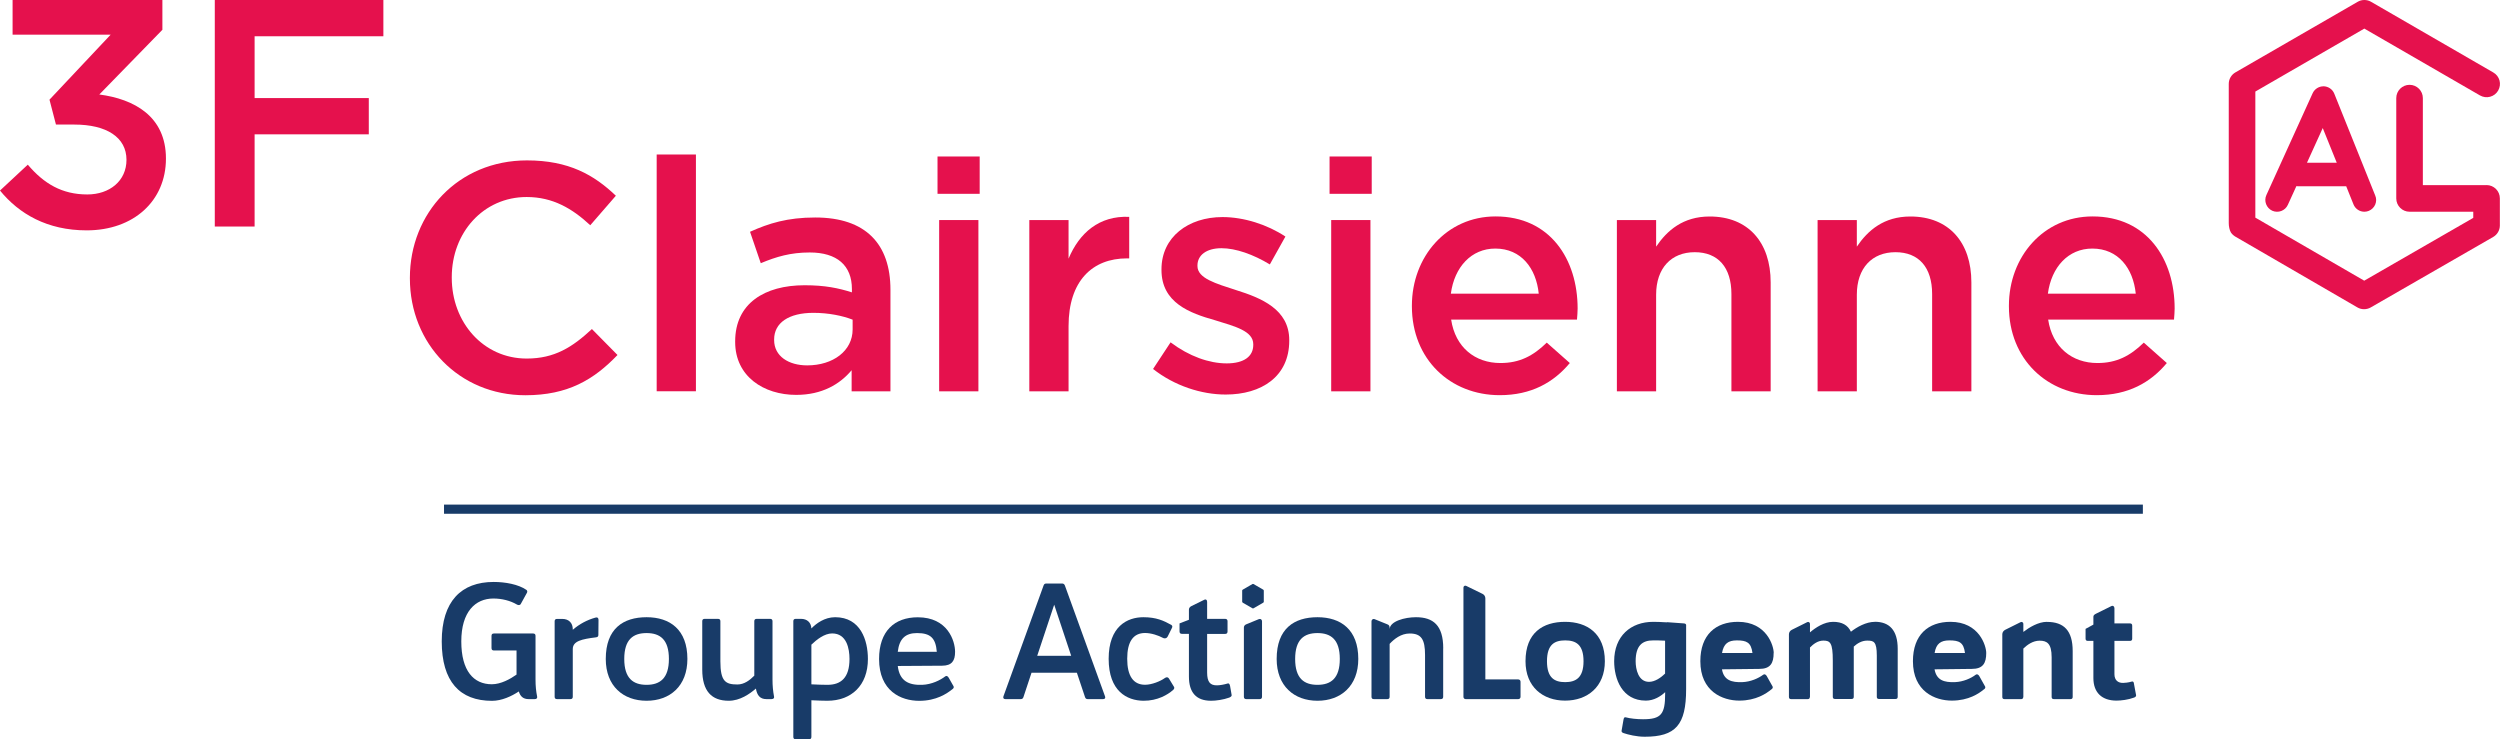 <?xml version="1.0" encoding="UTF-8"?>
<svg id="Calque_2" data-name="Calque 2" xmlns="http://www.w3.org/2000/svg" viewBox="0 0 351.62 103.98">
  <defs>
    <style>
      .cls-1 {
        fill: #183b68;
      }

      .cls-2 {
        fill: #e5114d;
      }
    </style>
  </defs>
  <g>
    <path class="cls-2" d="m57.65,39.16v-.09c0-9.08,6.8-16.51,16.47-16.51,5.89,0,9.44,2.05,12.5,4.97l-3.6,4.15c-2.55-2.37-5.29-3.97-8.94-3.97-6.11,0-10.54,5.02-10.54,11.27v.09c0,6.25,4.42,11.36,10.54,11.36,3.92,0,6.43-1.6,9.17-4.15l3.6,3.65c-3.33,3.47-6.98,5.66-12.96,5.66-9.31,0-16.24-7.25-16.24-16.42Z"/>
    <path class="cls-2" d="m92.36,21.73h5.52v33.3h-5.52V21.73Z"/>
    <path class="cls-2" d="m119.78,55.04v-2.97c-1.64,1.96-4.15,3.47-7.8,3.47-4.56,0-8.58-2.6-8.58-7.44v-.09c0-5.34,4.15-7.89,9.76-7.89,2.92,0,4.79.41,6.66,1v-.46c0-3.33-2.1-5.15-5.93-5.15-2.69,0-4.7.59-6.89,1.51l-1.51-4.42c2.65-1.19,5.25-2.01,9.17-2.01,7.12,0,10.58,3.74,10.58,10.17v14.28h-5.47Zm.14-10.08c-1.41-.55-3.38-.96-5.52-.96-3.47,0-5.52,1.41-5.52,3.74v.09c0,2.28,2.05,3.56,4.65,3.56,3.65,0,6.39-2.05,6.39-5.06v-1.37Z"/>
    <path class="cls-2" d="m131.86,22.01h5.93v5.25h-5.93v-5.25Zm.23,8.94h5.52v24.09h-5.52v-24.09Z"/>
    <path class="cls-2" d="m144.77,30.95h5.52v5.43c1.51-3.6,4.29-6.07,8.53-5.88v5.84h-.32c-4.84,0-8.21,3.15-8.21,9.53v9.17h-5.52v-24.09Z"/>
    <path class="cls-2" d="m162.18,51.89l2.46-3.74c2.6,1.96,5.43,2.96,7.89,2.96s3.74-1,3.74-2.6v-.09c0-1.87-2.56-2.51-5.38-3.38-3.56-1-7.53-2.46-7.53-7.07v-.09c0-4.56,3.79-7.35,8.58-7.35,3.01,0,6.3,1.05,8.85,2.74l-2.19,3.92c-2.33-1.41-4.79-2.28-6.8-2.28-2.14,0-3.38,1-3.38,2.42v.09c0,1.73,2.6,2.46,5.43,3.38,3.51,1.1,7.48,2.69,7.48,7.03v.09c0,5.06-3.92,7.57-8.94,7.57-3.42,0-7.21-1.23-10.22-3.6Z"/>
    <path class="cls-2" d="m187,22.01h5.93v5.25h-5.93v-5.25Zm.23,8.94h5.52v24.09h-5.52v-24.09Z"/>
    <path class="cls-2" d="m198.58,43.08v-.09c0-6.89,4.88-12.55,11.77-12.55,7.66,0,11.54,6.02,11.54,12.96,0,.5-.05,1-.09,1.55h-17.7c.59,3.92,3.38,6.11,6.93,6.11,2.69,0,4.61-1,6.52-2.87l3.24,2.87c-2.28,2.74-5.43,4.52-9.85,4.52-6.98,0-12.36-5.06-12.36-12.5Zm17.84-1.78c-.36-3.56-2.46-6.34-6.11-6.34-3.37,0-5.75,2.6-6.25,6.34h12.36Z"/>
    <path class="cls-2" d="m227.41,30.95h5.52v3.74c1.55-2.28,3.79-4.24,7.53-4.24,5.43,0,8.58,3.65,8.58,9.26v15.33h-5.52v-13.69c0-3.74-1.87-5.88-5.16-5.88s-5.43,2.23-5.43,5.98v13.59h-5.52v-24.09Z"/>
    <path class="cls-2" d="m255.64,30.95h5.52v3.74c1.55-2.28,3.79-4.24,7.53-4.24,5.43,0,8.58,3.65,8.58,9.26v15.33h-5.52v-13.69c0-3.74-1.87-5.88-5.16-5.88s-5.43,2.23-5.43,5.98v13.59h-5.52v-24.09Z"/>
    <path class="cls-2" d="m282.55,43.08v-.09c0-6.89,4.88-12.55,11.77-12.55,7.66,0,11.54,6.02,11.54,12.96,0,.5-.05,1-.09,1.55h-17.7c.59,3.92,3.38,6.11,6.93,6.11,2.69,0,4.61-1,6.52-2.87l3.24,2.87c-2.28,2.74-5.43,4.52-9.85,4.52-6.98,0-12.36-5.06-12.36-12.5Zm17.84-1.78c-.36-3.56-2.46-6.34-6.11-6.34-3.38,0-5.75,2.6-6.25,6.34h12.36Z"/>
  </g>
  <g>
    <g>
      <g>
        <path class="cls-1" d="m213.86,95.88v2.14c0,.18-.15.31-.32.31h-7.4c-.17,0-.31-.14-.31-.31v-15.38c0-.2.2-.33.38-.24l2.31,1.13c.24.12.39.36.39.62v11.41h4.63c.18,0,.32.14.32.32Z"/>
        <path class="cls-1" d="m214.56,93c0-4.03,2.47-5.54,5.57-5.54s5.59,1.64,5.59,5.54c0,3.62-2.47,5.54-5.59,5.54s-5.57-1.92-5.57-5.54Zm8.16,0c0-2.37-1.1-2.93-2.58-2.93s-2.56.56-2.56,2.93,1.08,2.94,2.56,2.94,2.58-.6,2.58-2.94Z"/>
        <path class="cls-1" d="m237.15,88v8.94c0,5.03-1.48,6.68-5.83,6.68-1.13,0-2.31-.29-2.96-.51-.15-.05-.32-.15-.29-.32l.27-1.56c.04-.24.13-.41.32-.34.61.17,1.58.27,2.43.27,2.56,0,3.11-.72,3.11-3.59v-.22c-.61.57-1.56,1.19-2.71,1.19-3.36,0-4.46-3.06-4.46-5.54,0-3.55,2.34-5.54,5.49-5.54.46,0,1.15.02,1.88.07.05-.02.06-.02.11-.02l.53.04c.66.05,1.29.08,1.8.13.23.02.32.1.32.32Zm-2.96,6.74v-4.63c-.61-.04-1.23-.04-1.69-.04-1.46,0-2.45.67-2.45,2.93,0,1.14.38,2.9,1.88,2.9.84,0,1.67-.59,2.26-1.16Z"/>
        <path class="cls-1" d="m249.46,91.84c0,1.44-.46,2.24-2.03,2.24l-5.24.06c.27,1.54,1.36,1.86,2.88,1.8,1.14-.04,2.26-.54,2.92-1.04.17-.13.36-.04.49.17l.84,1.5c.08.19-.09.34-.19.4-.7.57-2.14,1.57-4.5,1.57s-5.48-1.29-5.48-5.54c0-3.72,2.16-5.54,5.29-5.54,4.06,0,5.03,3.4,5.03,4.38Zm-2.98,0c-.19-1.48-.81-1.77-2.2-1.77-1.21,0-1.85.46-2.08,1.77h4.28Z"/>
        <path class="cls-1" d="m279.36,91.84c0,1.44-.46,2.24-2.03,2.24l-5.24.06c.28,1.54,1.35,1.86,2.88,1.8,1.14-.04,2.26-.54,2.91-1.04.17-.13.36-.04.49.17l.84,1.5c.08.19-.08.34-.19.4-.69.57-2.13,1.57-4.5,1.57s-5.47-1.29-5.47-5.54c0-3.72,2.15-5.54,5.28-5.54,4.06,0,5.03,3.4,5.03,4.38Zm-2.99,0c-.19-1.48-.8-1.77-2.2-1.77-1.2,0-1.86.46-2.07,1.77h4.26Z"/>
        <path class="cls-1" d="m300.13,98.12c-.8.3-1.8.42-2.45.42-2.03,0-3.25-1.11-3.25-3.17v-5.23h-.78c-.21,0-.32-.1-.32-.31v-1.38l1.1-.6v-1.12c0-.21.19-.32.38-.42l2.14-1.06c.23-.12.44.03.44.3v2.13h2.18c.21,0,.32.1.32.32v1.83c0,.21-.11.31-.32.31h-2.18v4.68c0,.87.53,1.25,1.23,1.23.19,0,.72-.04,1.21-.19.19-.07.3.1.31.33l.3,1.61c0,.18-.15.26-.3.32Z"/>
      </g>
      <path class="cls-1" d="m263.69,87.46c-1.23,0-2.53.74-3.36,1.39-.45-.94-1.25-1.39-2.51-1.39s-2.49.83-3.25,1.48v-1.2c0-.2-.21-.33-.38-.24l-2.17,1.08c-.24.12-.41.36-.41.63v8.81c0,.21.1.31.31.31h2.34c.18,0,.28-.1.29-.27,0-.01.02-.03.02-.05v-6.94c.47-.48,1.1-.97,1.88-.97.95,0,1.33.27,1.33,2.81v5.09c0,.21.1.31.31.31h2.32c.22,0,.32-.1.32-.31v-7.06c.48-.44,1.12-.84,1.88-.84.91,0,1.36.1,1.36,2.11v5.79c0,.21.1.31.31.31h2.32c.21,0,.31-.1.31-.31v-6.74c0-2.64-1.18-3.81-3.23-3.81Z"/>
      <path class="cls-1" d="m287.91,87.46c-1.23,0-2.5.78-3.33,1.42v-1.14c0-.2-.21-.33-.38-.24l-2.17,1.08c-.24.12-.41.36-.41.63v8.81c0,.21.1.31.31.31h2.33s0,0,.02,0c.15,0,.24-.08.27-.2.01-.04.03-.08.03-.12v-6.79c.55-.53,1.34-1.11,2.29-1.11,1.02,0,1.69.38,1.69,2.33v5.58c0,.21.11.31.32.31h2.32c.22,0,.32-.1.32-.31v-6.45c0-2.87-1.23-4.1-3.62-4.1Z"/>
    </g>
    <g>
      <g>
        <g>
          <path class="cls-1" d="m75.21,98.33h-.86c-.77,0-1.18-.4-1.38-1.08-1.02.68-2.41,1.32-3.77,1.32-4.54,0-7.07-2.72-7.07-8.36s2.75-8.36,7.3-8.36c1.65,0,3.48.34,4.6,1.11.14.09.16.27.09.4l-.86,1.56c-.11.23-.36.23-.59.09-.86-.51-2.06-.83-3.27-.83-2.55,0-4.52,1.87-4.52,6.03s1.74,6.03,4.29,6.03c1.29,0,2.6-.74,3.48-1.36v-3.39h-3.18c-.23,0-.34-.12-.34-.34v-1.72c0-.22.11-.33.34-.33h5.51c.22,0,.34.11.34.33v6.13c0,.92.07,1.63.23,2.44.04.22-.12.33-.34.33Z"/>
          <path class="cls-1" d="m84.18,87.13l-.02,2.17c0,.22-.11.31-.34.34-1.99.25-3.26.52-3.26,1.65v6.71c0,.22-.11.33-.34.33h-1.87c-.23,0-.34-.11-.34-.33v-10.62c0-.22.11-.33.34-.33h.74c.91,0,1.47.57,1.47,1.46v.07c.95-.83,2.06-1.4,3.17-1.71.27-.09.44.02.44.27Z"/>
          <path class="cls-1" d="m85.2,92.68c0-4.27,2.46-5.87,5.74-5.87s5.74,1.74,5.74,5.87c0,3.82-2.46,5.88-5.74,5.88s-5.74-2.06-5.74-5.88Zm8.88,0c0-2.75-1.26-3.64-3.14-3.64s-3.14.89-3.14,3.64,1.27,3.64,3.14,3.64,3.14-.9,3.14-3.64Z"/>
          <path class="cls-1" d="m108.53,98.33h-.74c-.91,0-1.31-.56-1.47-1.46v-.03c-.86.75-2.24,1.72-3.82,1.72-2.42,0-3.73-1.36-3.73-4.39v-6.8c0-.22.11-.33.34-.33h1.87c.23,0,.34.11.34.33v5.65c0,2.84.74,3.25,2.4,3.25.95,0,1.74-.6,2.37-1.24v-7.66c0-.22.11-.33.34-.33h1.88c.22,0,.34.11.34.33v8.18c0,.92.07,1.63.22,2.44.05.22-.11.33-.34.33Z"/>
          <path class="cls-1" d="m122.07,92.68c0,3.75-2.35,5.88-5.71,5.88-.59,0-1.4-.03-2.24-.07v5.15c0,.22-.11.34-.33.34h-1.87c-.23,0-.34-.12-.34-.34v-16.27c0-.22.11-.33.34-.33h.74c.86,0,1.42.51,1.46,1.35.68-.7,1.85-1.58,3.34-1.58,3.6,0,4.61,3.27,4.61,5.87Zm-2.59,0c0-1.44-.39-3.59-2.44-3.59-1.09,0-2.19.88-2.92,1.58v5.58c.82.04,1.63.07,2.26.07,1.9,0,3.1-.99,3.1-3.64Z"/>
          <path class="cls-1" d="m134.33,91.67v.02c0,1.22-.43,1.94-1.83,1.94l-6.23.04c.25,2.11,1.53,2.72,3.45,2.65,1.31-.05,2.53-.65,3.23-1.19.18-.14.36-.02.49.2l.68,1.2c.09.18-.06.34-.2.43-.74.59-2.23,1.61-4.63,1.61-2.58,0-5.65-1.38-5.65-5.88,0-3.93,2.17-5.87,5.45-5.87,4.2,0,5.24,3.32,5.24,4.86Zm-2.57,0c-.16-1.92-.88-2.63-2.78-2.63-1.6,0-2.49.75-2.71,2.63h5.49Z"/>
          <path class="cls-1" d="m155.14,98.33h-2.15c-.2,0-.31-.08-.38-.27l-1.15-3.44h-6.38l-1.14,3.44c-.07.19-.18.27-.39.27h-2.14c-.25,0-.36-.15-.28-.39l5.65-15.6c.07-.19.18-.27.39-.27h2.21c.2,0,.31.09.39.27l5.65,15.6c.09.23-.02.39-.27.39Zm-4.48-6.09l-2.39-7.19-2.39,7.19h4.79Z"/>
          <path class="cls-1" d="m164.94,97.09c-.68.59-2.12,1.49-4.13,1.47-2.3-.03-4.88-1.34-4.88-5.9s2.62-5.85,4.88-5.85c1.81,0,2.85.48,3.93,1.08.18.12.18.27.07.47l-.58,1.17c-.11.23-.38.34-.68.18-.63-.34-1.63-.68-2.5-.68-1.65,0-2.51,1.2-2.51,3.62s.86,3.66,2.51,3.66c.95,0,2.17-.5,2.76-.93.25-.18.45-.16.59.04l.73,1.2c.09.15-.02.33-.16.45Z"/>
          <path class="cls-1" d="m172.91,98.11c-.86.31-1.88.45-2.58.45-2.12,0-3.11-1.2-3.11-3.4v-6.01h-.98c-.23,0-.34-.12-.34-.34v-1.13l1.32-.51v-1.43c0-.22.13-.38.34-.49l1.79-.88c.25-.14.43,0,.43.29v2.38h2.53c.22,0,.34.11.34.33v1.45c0,.22-.11.34-.34.34h-2.53v5.42c0,1.35.43,1.83,1.4,1.81.38,0,.97-.1,1.49-.26.2-.06.29.12.34.37l.22,1.26c.02.18-.16.27-.31.34Z"/>
          <path class="cls-1" d="m174.95,88.26v9.74c0,.22.12.33.34.33h1.87c.23,0,.34-.11.34-.33v-10.62c0-.22-.18-.4-.47-.29-.21.09-1.61.66-1.8.74-.2.1-.28.27-.28.43Z"/>
          <path class="cls-1" d="m179.56,92.68c0-4.27,2.46-5.87,5.74-5.87s5.74,1.74,5.74,5.87c0,3.82-2.47,5.88-5.74,5.88s-5.74-2.06-5.74-5.88Zm8.88,0c0-2.75-1.27-3.64-3.14-3.64s-3.14.89-3.14,3.64,1.26,3.64,3.14,3.64,3.14-.9,3.14-3.64Z"/>
          <path class="cls-1" d="m202.98,91.19v6.81c0,.22-.11.33-.34.33h-1.87c-.23,0-.34-.11-.34-.33v-5.88c0-2.19-.52-3.02-2.16-3.02-1.22,0-2.19.78-2.82,1.46v7.44c0,.22-.11.33-.34.33h-1.87c-.23,0-.34-.11-.34-.33v-10.62c0-.22.2-.39.45-.29l1.78.72c.22.1.34.16.32.67.05-1.1,2.12-1.67,3.7-1.67,2.42,0,3.84,1.13,3.84,4.38Z"/>
        </g>
        <path class="cls-1" d="m174.78,82.94l1.38-.8s.09-.03.14,0l1.38.8s.07.07.07.11v1.59s-.02.1-.07.12l-1.38.8s-.1.03-.14,0l-1.38-.8s-.07-.08-.07-.12v-1.59s.03-.1.07-.11Z"/>
      </g>
      <rect class="cls-1" x="62.45" y="70.97" width="238.94" height="1.29"/>
    </g>
  </g>
  <path class="cls-2" d="m349.73,26.04h-8.96v-12.24c0-1.03-.84-1.87-1.87-1.87s-1.87.84-1.87,1.87v14.11c0,1.03.84,1.87,1.87,1.87h8.96v.86l-.08.05-15.26,8.79-.08-.05-15.23-8.82V12.88l.08-.05,15.25-8.81.08.05,16.18,9.35c.44.25.94.32,1.42.19.49-.13.89-.44,1.14-.87.25-.44.32-.94.19-1.42-.13-.48-.44-.88-.88-1.13L333.48.25c-.29-.17-.61-.25-.94-.25s-.64.08-.93.25l-17.2,9.93c-.58.33-.94.95-.94,1.62v19.59c0,.42.1.98.31,1.32.18.29.55.53.55.53l17.24,10c.56.33,1.3.33,1.87,0l17.22-9.91c.58-.33.94-.95.94-1.62v-3.81c0-1.03-.84-1.87-1.87-1.87Z"/>
  <path class="cls-2" d="m326.78,12.14c-.64,0-1.24.38-1.51.97l-6.51,14.33c-.38.83,0,1.82.83,2.2.83.37,1.82,0,2.19-.83l1.2-2.63.26.02s.04,0,.06,0h6.69l1.02,2.54c.25.63.86,1.04,1.53,1.04.22,0,.42-.04.62-.12.41-.17.73-.48.91-.89.17-.41.18-.86,0-1.27l-5.76-14.33c-.25-.62-.84-1.02-1.54-1.04Zm-2.31,10.75l2.22-4.88,1.97,4.88h-4.19Z"/>
  <g>
    <path class="cls-2" d="m1.77,4.88V0h21.07v4.19l-8.87,9.1c4.87.64,9.37,3.05,9.37,9.01s-4.55,10.1-11.15,10.1c-5.55,0-9.51-2.32-12.19-5.6l3.91-3.64c2.27,2.68,4.82,4.19,8.37,4.19,3.14,0,5.51-1.91,5.51-4.87,0-3.18-2.82-4.96-7.33-4.96h-2.59l-.91-3.5L15.56,4.88H1.77Z"/>
    <path class="cls-2" d="m53.92,5.1h-18.11v8.69h16.06v5.1h-16.06v12.97h-5.6V0h23.71v5.1Z"/>
  </g>
</svg>